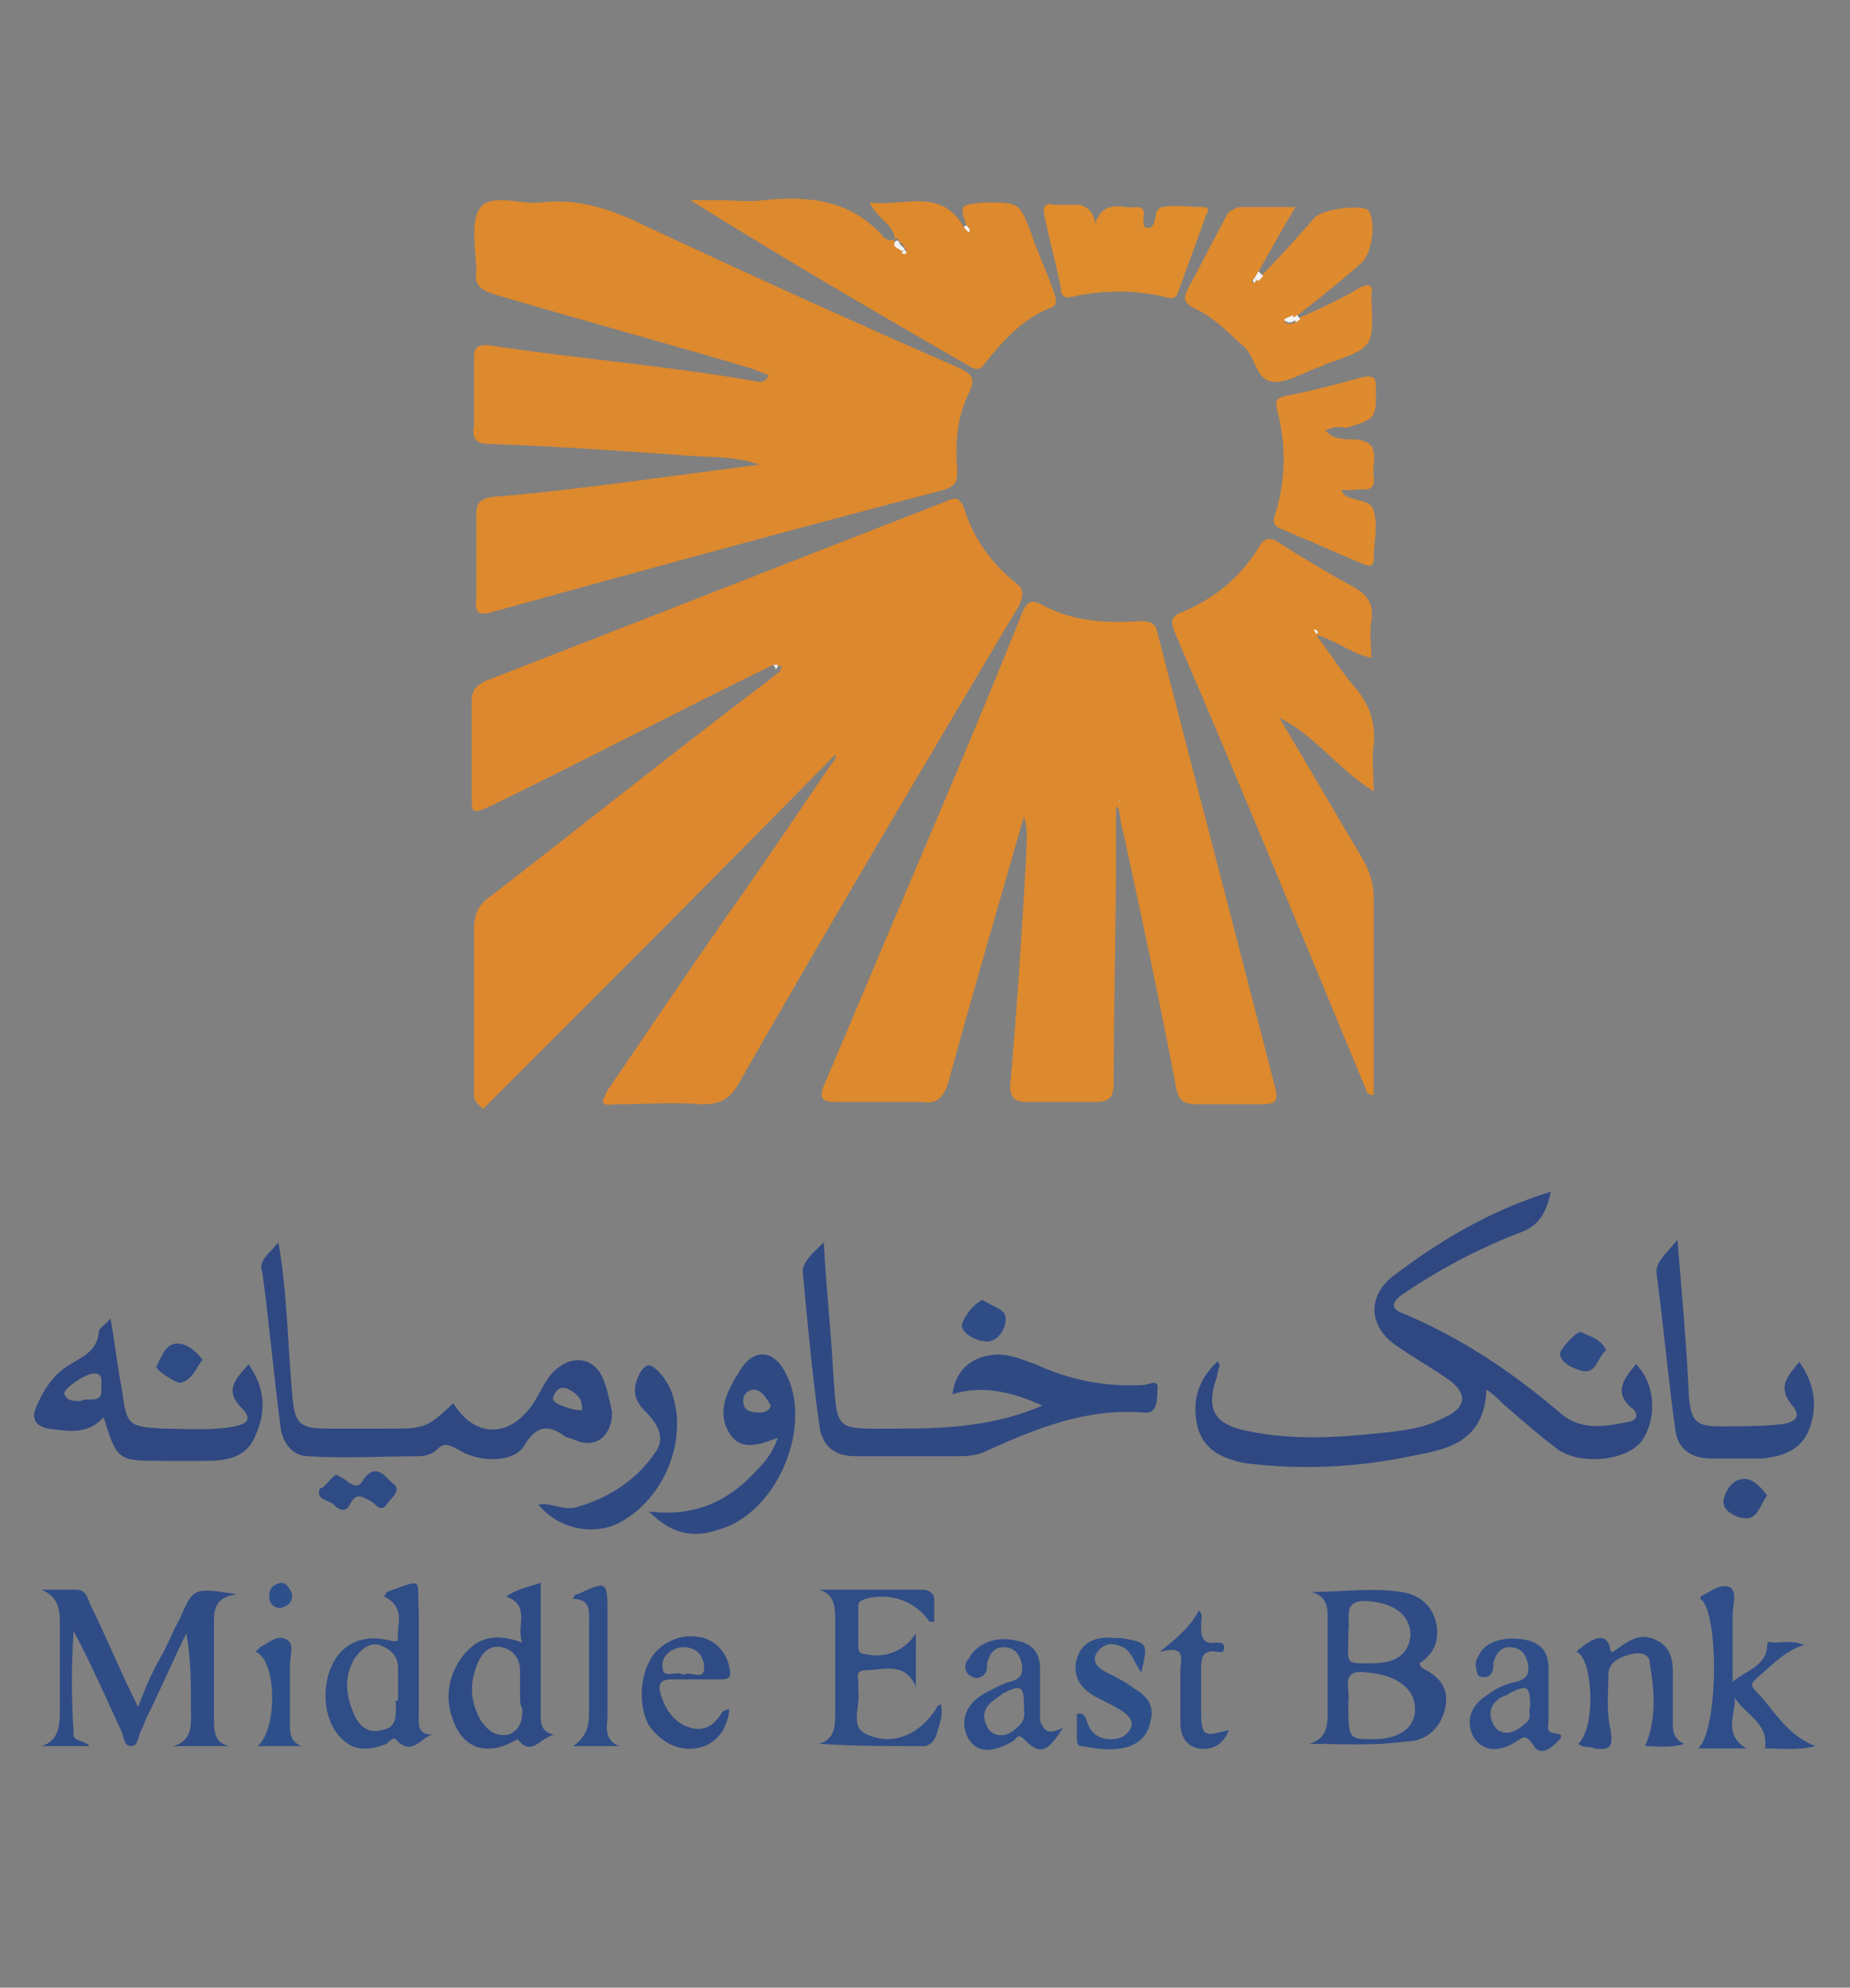 <svg xmlns="http://www.w3.org/2000/svg" xmlns:xlink="http://www.w3.org/1999/xlink" id="Layer_1" x="0px" y="0px" viewBox="0 0 80.4 86.4" style="enable-background:new 0 0 80.4 86.4;" xml:space="preserve"><rect x="0" y="0" width="80.4" height="86.4" fill="#808080" stroke="none"/><style type="text/css">	.st0{fill:#DF902F;}	.st1{fill:#090909;}	.st2{fill:#070707;}	.st3{fill:#842725;}	.st4{fill:#842625;}	.st5{fill:#635F5F;}	.st6{fill:#D6802F;}	.st7{fill:#625F5E;}	.st8{fill:#656160;}	.st9{fill:#AB2538;}	.st10{fill:#D7AD54;}	.st11{fill:#C94D2B;}	.st12{fill:#A3A2A4;}	.st13{fill:#808080;}	.st14{fill:#8D2327;}	.st15{fill:#D9D9D8;}	.st16{fill:#0A0B0B;}	.st17{fill:#0C0C0C;}	.st18{fill:#101111;}	.st19{fill:#404141;}	.st20{fill:#91908F;}	.st21{fill:#B2B1B1;}	.st22{fill:#151515;}	.st23{fill:#AAA8AA;}	.st24{fill:#484849;}	.st25{fill:#585656;}	.st26{fill:#727171;}	.st27{fill:#31557E;}	.st28{fill:#30577E;}	.st29{fill:#2E537E;}	.st30{fill:#497FB6;}	.st31{fill:#5DA3D0;}	.st32{fill:#30557E;}	.st33{fill:#335A7E;}	.st34{fill:#39327D;}	.st35{fill:#4980C1;}	.st36{fill:#413A7E;}	.st37{fill:#3F3A7E;}	.st38{fill:#433C7E;}	.st39{fill:#423C7E;}	.st40{fill:#403B7E;}	.st41{fill:#3F397E;}	.st42{fill:#3F377E;}	.st43{fill:#443D7E;}	.st44{fill:#4A457E;}	.st45{fill:#47417E;}	.st46{fill:#C3352B;}	.st47{fill:#DDD7D6;}	.st48{fill:#DDDAD9;}	.st49{fill:#DCD7D6;}	.st50{fill:#DEDDDC;}	.st51{fill:#DEDBDB;}	.st52{fill:#717274;}	.st53{fill:#76787A;}	.st54{fill:#747577;}	.st55{fill:#D6D6D6;}	.st56{fill:#707173;}	.st57{fill:#D1D0CF;}	.st58{fill:#D2D2D2;}	.st59{fill:#363235;}	.st60{fill:#488075;}	.st61{fill:#488077;}	.st62{fill:#4F8C6E;}	.st63{fill:#D9DBDB;}	.st64{fill:#423A6A;}	.st65{fill:#40396A;}	.st66{fill:#4D486B;}	.st67{fill:#3D3753;}	.st68{fill:#50496E;}	.st69{fill:#4D4769;}	.st70{fill:#3C3560;}	.st71{fill:#68637C;}	.st72{fill:#D7D6D9;}	.st73{fill:#D6D4D8;}	.st74{fill:#473E6A;}	.st75{fill:#53928D;}	.st76{fill:#32327A;}	.st77{fill:#33327B;}	.st78{fill:#D1BB3D;}	.st79{fill:#D1BB3B;}	.st80{fill:#E1DDA4;}	.st81{fill:#E0DA95;}	.st82{fill:#323178;}	.st83{fill:#33327C;}	.st84{fill:#323279;}	.st85{fill:#302F6C;}	.st86{fill:#3E3C7E;}	.st87{fill:#2B285E;}	.st88{fill:#DEBD37;}	.st89{fill:#5494A8;}	.st90{fill:#5595A7;}	.st91{fill:#515153;}	.st92{fill:#5597AA;}	.st93{fill:#5799AC;}	.st94{fill:#555556;}	.st95{fill:#565556;}	.st96{fill:#2D517E;}	.st97{fill:#D27F30;}	.st98{fill:#2D4F7E;}	.st99{fill:#2D507E;}	.st100{fill:#2E527E;}	.st101{fill:#486C7F;}	.st102{fill:#2D4371;}	.st103{fill:#D18030;}	.st104{fill:#C19D80;}	.st105{fill:#30427B;}	.st106{fill:#30417B;}	.st107{fill:#283458;}	.st108{fill:#2E3B6D;}	.st109{fill:#293250;}	.st110{fill:#293660;}	.st111{fill:#2E3E70;}	.st112{fill:#303F77;}	.st113{fill:#34487E;}	.st114{fill:#2C3969;}	.st115{fill:#35497E;}	.st116{fill:#334476;}	.st117{fill:#46577F;}	.st118{fill:#516693;}	.st119{fill:#7F82BC;}	.st120{fill:#E3E5E4;}	.st121{fill:#852876;}	.st122{fill:#5D5D60;}	.st123{fill:#606061;}	.st124{fill:#E1DBDE;}	.st125{fill:#93457E;}	.st126{fill:#CCACC1;}	.st127{fill:#8A2E78;}	.st128{fill:#90387D;}	.st129{fill:#A77988;}	.st130{fill:#BD90AE;}	.st131{fill:#9D5C7F;}	.st132{fill:#99557E;}	.st133{fill:#B27F98;}	.st134{fill:#A26A7F;}	.st135{fill:#E5E5E5;}	.st136{fill:#32467D;}	.st137{fill:#31457E;}	.st138{fill:#33457E;}	.st139{fill:#30437E;}	.st140{fill:#E0E0E2;}	.st141{fill:#DADCE0;}	.st142{fill:#DADBDF;}	.st143{fill:#37477E;}	.st144{fill:#3A4C7F;}	.st145{fill:#3B4F7E;}	.st146{fill:#E4E2E4;}	.st147{fill:#497FBE;}	.st148{fill:#0E0E0F;}	.st149{fill:#121213;}	.st150{fill:#0F1010;}	.st151{fill:#DFDDDD;}	.st152{fill:#171718;}	.st153{fill:#2F4C84;}	.st154{fill:#2E4E85;}	.st155{fill:#CC2A2D;}	.st156{fill:#2F4A83;}	.st157{fill:#9D252A;}	.st158{fill:#9C2529;}	.st159{fill:#5698B4;}	.st160{fill:#9E252A;}	.st161{fill:#9B2529;}	.st162{fill:#A0252A;}	.st163{fill:#A83738;}	.st164{fill:#8A2326;}	.st165{fill:#D1512A;}	.st166{fill:#DA8069;}	.st167{fill:#DA827F;}	.st168{fill:#CF412A;}	.st169{fill:#D2552B;}	.st170{fill:#D2562B;}	.st171{fill:#D2592B;}	.st172{fill:#CF462A;}	.st173{fill:#CF452A;}	.st174{fill:#CF442A;}	.st175{fill:#E7B732;}	.st176{fill:#10100F;}	.st177{fill:#131211;}	.st178{fill:#121110;}	.st179{fill:#263525;}	.st180{fill:#7F7CA9;}	.st181{fill:#867FB2;}	.st182{fill:#7967A0;}	.st183{fill:#7C71A4;}	.st184{fill:#7B6EA2;}	.st185{fill:#7F7BA9;}	.st186{fill:#827FAE;}	.st187{fill:#8780B2;}	.st188{fill:#8880B4;}	.st189{fill:#74619B;}	.st190{fill:#8E87B8;}	.st191{fill:#77639D;}	.st192{fill:#263526;}	.st193{fill:#EAE9E9;}	.st194{fill:#EDEDED;}	.st195{fill:#4E8893;}	.st196{fill:#4F8B96;}	.st197{fill:#C69F44;}	.st198{fill:#C69F42;}	.st199{fill:#C69F45;}	.st200{fill:#C59F42;}	.st201{fill:#4E8995;}	.st202{fill:#52909A;}	.st203{fill:#31438A;}	.st204{fill:#333D8A;}	.st205{fill:#30488A;}	.st206{fill:#325A8E;}	.st207{fill:#2F4F8A;}	.st208{fill:#365F8F;}	.st209{fill:#2F4D8B;}	.st210{fill:#345D8E;}	.st211{fill:#32448D;}	.st212{fill:#30558C;}	.st213{fill:#2F538C;}	.st214{fill:#5CA2D6;}	.st215{fill:#37639B;}	.st216{fill:#3C6A9D;}	.st217{fill:#F1F2F3;}	.st218{fill:#DD882E;}	.st219{fill:#DD892E;}	.st220{fill:#2F4882;}	.st221{fill:#DE8A2E;}	.st222{fill:#2F4983;}	.st223{fill:#2F4C86;}	.st224{fill:#DE8C2E;}	.st225{fill:#2F4D87;}	.st226{fill:#2F4B85;}	.st227{fill:#2F4E89;}	.st228{fill:#2E508A;}	.st229{fill:#F3F3F4;}	.st230{fill:#FFFFFF;}	.st231{fill:#3E6B3D;}	.st232{fill:#F1F3F3;}	.st233{fill:#0C0D0C;}	.st234{fill:#1B1B1B;}	.st235{fill:#3B673B;}	.st236{fill:#3A663A;}	.st237{fill:#3D6A3D;}	.st238{fill:#3C693C;}	.st239{fill:#3D6A3C;}	.st240{fill:#EFF1F0;}	.st241{fill:#47769D;}	.st242{fill:#242424;}	.st243{fill:#4071A0;}	.st244{fill:#6E7071;}	.st245{fill:#BC292B;}	.st246{fill:#BC292C;}	.st247{fill:#6F7072;}	.st248{fill:#BE9037;}	.st249{fill:#BF9037;}	.st250{fill:#3F6C3E;}	.st251{fill:#406D3F;}	.st252{fill:#447245;}	.st253{fill:#3D6B3D;}	.st254{fill:#BE9137;}	.st255{fill:#BD9037;}	.st256{fill:#2F3078;}	.st257{fill:#F9F9FB;}	.st258{fill:#58984F;}	.st259{fill:#C4292A;}	.st260{fill:#323282;}	.st261{fill:#F5F6F8;}	.st262{fill:#F4F4F6;}	.st263{fill:#F6F6F8;}	.st264{fill:#4E4E9D;}	.st265{fill:#F1F1F3;}	.st266{fill:#2D2D70;}	.st267{fill:#88BF81;}	.st268{fill:#CD606B;}	.st269{fill:#F1F0F3;}	.st270{fill:#F1F1F4;}	.st271{fill:#2C2D6E;}	.st272{fill:#303078;}	.st273{fill:#4D4A9A;}	.st274{fill:#F2F3F5;}	.st275{fill:#2D2E72;}	.st276{fill:#F2F3F4;}	.st277{fill:#EFEFF2;}	.st278{fill:#EAEAF1;}	.st279{fill:#EFEFF3;}	.st280{fill:#C2242A;}	.st281{fill:#EEEEF2;}	.st282{fill:#F0EFF3;}	.st283{fill:#F0F0F3;}	.st284{fill:#DB8C9A;}	.st285{fill:#ECECF1;}	.st286{fill:#CD606A;}	.st287{fill:#EBEBF3;}	.st288{fill:#F2F2F5;}	.st289{fill:#F2F2F4;}	.st290{fill:#CD6974;}	.st291{fill:#F1F2F4;}	.st292{fill:#F3F4F5;}	.st293{fill:#8EC287;}	.st294{fill:#303077;}	.st295{fill:#2F3077;}	.st296{fill:#414194;}	.st297{fill:#6BB366;}	.st298{fill:#CF6A76;}	.st299{fill:#2E2F73;}	.st300{fill:#85BE7F;}	.st301{fill:#2F3076;}	.st302{fill:#303177;}	.st303{fill:#5B9E50;}	.st304{fill:#EED5D8;}	.st305{fill:#84BD7F;}	.st306{fill:#D98082;}	.st307{fill:#61A852;}	.st308{fill:#97C691;}	.st309{fill:#DE95A2;}	.st310{fill:#CD5B64;}	.st311{fill:#9CC995;}	.st312{fill:#93C48B;}	.st313{fill:#8FC287;}	.st314{fill:#F3E7EA;}	.st315{fill:#CC4E57;}	.st316{fill:#70B56A;}	.st317{fill:#323281;}	.st318{fill:#90C388;}	.st319{fill:#2E2E72;}	.st320{fill:#F7EFF2;}	.st321{fill:#DC8F9D;}	.st322{fill:#DA8F9B;}	.st323{fill:#E19EAC;}	.st324{fill:#35368B;}	.st325{fill:#333387;}	.st326{fill:#7BB974;}	.st327{fill:#424395;}	.st328{fill:#32327F;}	.st329{fill:#6AB25A;}	.st330{fill:#64B054;}	.st331{fill:#CA535D;}	.st332{fill:#2F3074;}	.st333{fill:#DD9AA6;}	.st334{fill:#81BC7C;}	.st335{fill:#DE92A1;}	.st336{fill:#CB5760;}	.st337{fill:#313179;}	.st338{fill:#2F2F74;}	.st339{fill:#DB96A3;}	.st340{fill:#6AB258;}	.st341{fill:#323384;}	.st342{fill:#A0CB9C;}	.st343{fill:#DF98A8;}	.st344{fill:#DD95A4;}	.st345{fill:#7FBB7A;}	.st346{fill:#D06E7B;}	.st347{fill:#C43238;}	.st348{fill:#DF9CA9;}	.st349{fill:#99C894;}	.st350{fill:#DE9DAA;}	.st351{fill:#99C793;}	.st352{fill:#60A652;}	.st353{fill:#2B2C6C;}	.st354{fill:#CD6873;}	.st355{fill:#CA4A52;}	.st356{fill:#DE919E;}	.st357{fill:#9CC994;}	.st358{fill:#61AA53;}	.st359{fill:#32327E;}	.st360{fill:#2E2F74;}	.st361{fill:#C73D43;}	.st362{fill:#424194;}	.st363{fill:#31317B;}	.st364{fill:#91C38A;}	.st365{fill:#5B5BA4;}	.st366{fill:#DFA0AF;}	.st367{fill:#D37781;}	.st368{fill:#6DB362;}	.st369{fill:#DE94A2;}	.st370{fill:#9BC996;}	.st371{fill:#A0CB9E;}	.st372{fill:#8BC083;}	.st373{fill:#333488;}	.st374{fill:#DF98A5;}	.st375{fill:#DF99A8;}	.st376{fill:#323283;}	.st377{fill:#E0A0AF;}	.st378{fill:#E6BBC4;}	.st379{fill:#96C690;}	.st380{fill:#2D2D6F;}	.st381{fill:#C73334;}	.st382{fill:#C94E57;}	.st383{fill:#599A4F;}	.st384{fill:#2E2F72;}	.st385{fill:#D1727F;}	.st386{fill:#36368B;}	.st387{fill:#2D2E70;}	.st388{fill:#31317A;}	.st389{fill:#DF9CAC;}	.st390{fill:#C43332;}	.st391{fill:#31317C;}	.st392{fill:#32337D;}	.st393{fill:#D57F8B;}	.st394{fill:#CE6972;}	.st395{fill:#68B153;}	.st396{fill:#2D2E71;}	.st397{fill:#303178;}	.st398{fill:#CB515D;}	.st399{fill:#C1C1E0;}	.st400{fill:#7AB972;}	.st401{fill:#D5808D;}	.st402{fill:#69B25F;}	.st403{fill:#2F447C;}	.st404{fill:#2E3F70;}	.st405{fill:#2C3C69;}	.st406{fill:#2F4579;}	.st407{fill:#2E477A;}	.st408{fill:#2F427A;}	.st409{fill:#2D4574;}	.st410{fill:#F1F3F5;}	.st411{fill:#E4EEF5;}	.st412{fill:#2F417A;}	.st413{fill:#99ACCC;}	.st414{fill:#2F4075;}</style><g>	<path class="st218" d="M33.6,28.9c-4.1,2-8.1,4.1-12.2,6.1c-0.9,0.4-0.9,0.4-0.9-0.5c0-1.3,0-2.6,0-4c0-0.5,0.2-0.7,0.6-0.9  c6.7-2.6,13.3-5.2,20-7.8c0.4-0.2,0.6-0.2,0.8,0.3c0.4,1.3,1.2,2.4,2.2,3.2c0.4,0.3,0.4,0.5,0.2,1c-4.1,6.9-8.2,13.8-12.2,20.8  c-0.4,0.7-0.8,0.9-1.6,0.9c-1.2-0.1-2.5,0-3.7,0c-0.2,0-0.5,0.1-0.6-0.1c0-0.1,0.1-0.3,0.2-0.5c1.7-2.5,3.4-5,5.2-7.6  c1.5-2.1,2.9-4.2,4.4-6.4c0.1-0.2,0.4-0.4,0.3-0.6C31.2,38,26.1,43.1,21,48.2c-0.5-0.4-0.4-0.6-0.4-0.8c0-2.3,0-4.7,0-7  c0-0.7,0.2-1.1,0.8-1.5c4-3.1,8-6.3,12.1-9.4c0.1-0.1,0.2-0.2,0.4-0.3c0-0.1,0-0.1,0.1-0.2C33.8,28.9,33.7,28.9,33.6,28.9z"></path>	<path class="st219" d="M48.5,35.1c0,0.7,0,1.4,0,2.1c0,3.3-0.1,6.6-0.1,9.9c0,0.6-0.2,0.8-0.8,0.8c-1,0-2,0-3,0  c-0.5,0-0.7-0.2-0.7-0.7c0.3-3.3,0.5-6.6,0.7-10c0-0.6,0.1-1.1-0.1-1.7c-0.5,1.7-1,3.5-1.5,5.2c-0.6,2.1-1.2,4.2-1.8,6.4  c-0.2,0.6-0.5,0.9-1.1,0.8c-1.3,0-2.5,0-3.8,0c-0.6,0-0.7-0.2-0.5-0.7c1.2-2.8,2.4-5.7,3.6-8.5c1.7-4,3.4-8,5-12  c0.2-0.5,0.4-0.7,0.9-0.4c1.3,0.7,2.7,0.8,4.2,0.7c0.4,0,0.7,0,0.8,0.5c1.7,6.6,3.4,13.1,5.1,19.7c0.2,0.7,0,0.8-0.6,0.8  c-0.9,0-1.8,0-2.8,0c-0.6,0-0.8-0.2-0.9-0.8c-0.7-3.7-1.5-7.4-2.3-11.1c-0.1-0.3-0.1-0.6-0.2-1C48.7,35.1,48.6,35.1,48.5,35.1z   M48.7,34.8C48.7,34.8,48.6,34.8,48.7,34.8C48.6,34.8,48.6,34.8,48.7,34.8C48.6,34.8,48.6,34.9,48.7,34.8  C48.6,34.9,48.7,34.8,48.7,34.8z"></path>	<path class="st219" d="M33,20.2c-1.1-0.4-2.1-0.3-3.2-0.4c-2.8-0.2-5.6-0.4-8.5-0.5c-0.6,0-0.8-0.2-0.7-0.8c0-1,0-1.9,0-2.9  c0-0.5,0.1-0.6,0.6-0.6c3.9,0.6,7.9,0.9,11.8,1.6c0.1,0,0.3,0,0.4-0.3c-0.3-0.1-0.5-0.2-0.8-0.3c-3.7-1.1-7.4-2.1-11.1-3.2  c-0.6-0.2-0.9-0.4-0.8-1c0-0.9-0.3-2.2,0.2-2.8c0.5-0.6,1.7-0.1,2.6-0.2c1.6-0.2,3.1,0.3,4.5,1c4.5,2.1,9.1,4.2,13.7,6.2  c0.6,0.3,0.7,0.5,0.4,1.1c-0.5,1-0.6,2.2-0.5,3.3c0,0.5,0,0.7-0.6,0.9c-6.5,1.7-13.1,3.5-19.6,5.3c-0.6,0.2-0.8,0-0.7-0.6  c0-1.2,0-2.4,0-3.6c0-0.5,0.1-0.7,0.7-0.8C25.1,21.3,29,20.7,33,20.2z"></path>	<path class="st219" d="M57.2,27.6c0.6,0.8,1.1,1.6,1.7,2.3c0.6,0.7,0.9,1.5,0.8,2.5c-0.1,0.6,0,1.2,0,2c-1.6-1-2.5-2.4-4.1-3.2  c1.2,2,2.4,4.1,3.6,6.1c0.3,0.5,0.5,1.1,0.5,1.7c0,2.9,0,5.7,0,8.6c-0.4,0-0.3-0.3-0.4-0.4c-2.7-6.5-5.4-13.1-8.2-19.6  c-0.2-0.5-0.3-0.8,0.3-1c1.4-0.6,2.5-1.5,3.3-2.8c0.2-0.4,0.5-0.5,0.9-0.2c1.1,0.7,2.1,1.3,3.2,1.9c0.7,0.4,0.9,0.8,0.8,1.5  c-0.1,0.5,0,1,0,1.6c-0.9-0.2-1.6-0.8-2.4-1c0-0.1-0.1-0.1-0.2-0.1C57.1,27.4,57.2,27.5,57.2,27.6z"></path>	<path class="st219" d="M42,9.8c-0.3-0.9-0.3-0.9,0.8-1c1.5,0,1.5,0,2,1.3c0.3,0.9,0.7,1.7,1,2.6c0.1,0.3,0.2,0.6-0.2,0.7  c-1.2,0.5-2,1.4-2.8,2.4c-0.2,0.3-0.4,0.3-0.7,0.1c-4-2.3-8.1-4.7-12.1-7.2c0.4,0,0.8,0,1.2,0c0.7,0,1.3,0.1,2,0  c2-0.2,3.8,0,5.2,1.6c0.1,0.1,0.3,0.2,0.5,0.1c-0.1-0.7-0.8-0.9-1.1-1.6c1.5,0.2,3.1-0.7,4.1,1.1c0.1,0.1,0.1,0.1,0.2,0.2  C42.2,10,42.1,9.9,42,9.8z M39.2,10.9c0.1,0.1,0.2,0.2,0.2,0c0,0-0.1-0.1-0.1-0.2c-0.1-0.1-0.1-0.1-0.2-0.2  c-0.1-0.1-0.1-0.2-0.2-0.1c-0.1,0.1,0,0.2,0.1,0.3C39.1,10.8,39.1,10.9,39.2,10.9z"></path>	<path class="st220" d="M53,59.3c0,0.2-0.1,0.3-0.1,0.5c-0.5,1.4-0.2,2.1,1.3,2.4c1.9,0.4,3.8,0.3,5.7,0.1c1-0.1,2-0.2,2.9-0.7  c0.9-0.4,1-1,0.2-1.6c-0.7-0.5-1.6-1-2.3-1.5c-1.2-0.8-1.3-2.1-0.2-3c2.1-1.6,4.3-2.9,6.9-3.7c-0.2,0.9-0.5,1.5-1.4,1.8  c-1.8,0.7-3.5,1.6-5.1,2.7c-0.4,0.3-0.5,0.6,0.1,0.8c2.6,1.1,4.8,2.6,6.9,4.4c0.9,0.7,1.9,0.5,2.9,0.3c0.5-0.1,0.3-0.5,0.1-0.6  c-0.8-0.7-0.3-1.3,0.2-1.9c0.9,0.9,0.9,2.5,0.2,3.4c-0.7,0.8-2.6,1-3.6,0.3c-0.8-0.6-1.6-1.3-2.4-2c-0.2-0.2-0.4-0.4-0.7-0.6  c-0.1,2.3-1.7,2.6-3.3,2.9c-2.4,0.5-4.8,0.6-7.2,0.3c-1-0.2-1.9-0.6-2.1-1.8c-0.2-1.1,0.2-2,1-2.7C52.9,59.2,52.9,59.2,53,59.3z"></path>	<path class="st221" d="M56.5,13.8c0.9-0.4,1.8-0.8,2.6-1.3c0.4-0.2,0.6-0.1,0.5,0.3c0,0,0,0.1,0,0.1c0.1,2.2,0.1,2.2-1.9,2.9  c-0.1,0-0.2,0.1-0.2,0.1c-0.7,0.2-1.4,0.7-2.1,0.7c-0.8,0-0.8-1-1.3-1.5c-0.7-0.6-1.3-1.3-2.2-1.7c-0.4-0.2-0.5-0.4-0.3-0.8  c0.6-1.1,1.2-2.3,1.8-3.4C53.5,9.2,53.7,9,53.9,9c0.7,0,1.5,0,2.4,0c-0.6,1-1.1,1.9-1.6,2.8c-0.1,0.1-0.1,0.2-0.2,0.3  c-0.1,0.1-0.1,0.2,0,0.2c0,0,0.1-0.1,0.1-0.1c0.1-0.1,0.2-0.2,0.2-0.2c0.8-0.8,1.6-1.7,2.3-2.5c0.3-0.4,1.9-0.6,2.3-0.4  c0.4,0.2,0.3,1.8-0.2,2.3c-0.9,0.8-1.9,1.6-2.8,2.3c-0.1,0-0.1,0.1-0.2,0.1c-0.1,0.1-0.2,0.1-0.4,0.2c0.2,0.1,0.3,0.1,0.5,0  C56.4,13.9,56.4,13.9,56.5,13.8z"></path>	<path class="st222" d="M35.8,54c0.1,1.9,0.3,3.7,0.4,5.5c0.2,2.8,0,2.6,2.8,2.6c2.1,0,4.2-0.1,6.3-1c-1.3-0.6-2.6-0.9-3.9-0.5  c0.1-1,0.8-1.6,1.7-1.7c0.7-0.1,1.3,0.2,1.9,0.4c1.5,0.7,3.1,1,4.7,0.9c0.2,0,0.7-0.3,0.6,0.2c0,0.4,0,1.1-0.6,1  c-2.5-0.2-4.7,0.7-6.9,1.7c-0.4,0.2-0.9,0.2-1.4,0.2c-1.4,0-2.8,0-4.2,0c-1,0-1.5-0.5-1.6-1.4c-0.3-2.2-0.5-4.3-0.7-6.5  C34.8,54.9,35.3,54.5,35.8,54z"></path>	<path class="st220" d="M12.1,54c0.4,2.3,0.4,4.5,0.6,6.6c0.1,1.3,0.3,1.5,1.6,1.5c0.8,0,1.6,0,2.4,0c1.8,0,1.8,0,3-1.1  c1,1.6,2.6,1.5,3.6-0.2c0.3-0.5,0.5-1,0.9-1.3c0.7-0.6,1.6-0.5,2,0.4c0.2,0.5,0.3,1,0.4,1.5c0,1-0.7,1.6-1.6,1.2  c-0.2-0.1-0.4-0.1-0.5-0.2c-0.7-0.5-1.2-0.4-1.7,0.4c-0.4,0.8-2,0.8-2.9,0.2c-0.4-0.2-0.6-0.3-0.9,0c-0.2,0.2-0.5,0.3-0.8,0.3  c-1.6,0-3.2,0.1-4.8,0c-0.7,0-1.1-0.6-1.2-1.2c-0.3-2.3-0.5-4.6-0.8-6.8C11.2,54.8,11.7,54.5,12.1,54z M25.3,61.3  c0-0.4-0.1-0.6-0.4-0.8c-0.3-0.2-0.6-0.3-0.8,0.1c-0.2,0.3,0.1,0.4,0.3,0.5C24.7,61.2,24.9,61.3,25.3,61.3z"></path>	<path class="st221" d="M57.6,18.7c0.3,0.4,0.8,0.4,1.3,0.4c1.2,0.1,0.7,1,0.8,1.6c0.1,0.8-0.5,0.5-0.9,0.6c-0.2,0-0.3,0-0.5,0  c0,0.1,0.1,0.1,0.1,0.2c0.4,0.3,1.2,0.2,1.3,0.7c0.2,0.7,0,1.4,0,2.1c0,0.4-0.3,0.3-0.5,0.2c-1.2-0.5-2.3-1-3.5-1.5  c-0.3-0.1-0.4-0.3-0.3-0.6c0.5-1.5,0.5-3.1,0.1-4.6c-0.1-0.4,0-0.5,0.4-0.6c1.1-0.2,2.2-0.5,3.3-0.8c0.5-0.1,0.6,0,0.6,0.5  c0,1.3,0,1.3-1.3,1.7C58.1,18.5,57.9,18.6,57.6,18.7z"></path>	<path class="st223" d="M3.9,75.9c-0.8,0-1.5,0-2.1,0c0.7-0.2,0.8-0.8,0.8-1.5c0-1.3,0-2.6,0-3.9c0-0.6-0.1-1.1-0.8-1.4  c0.5,0,1,0,1.5,0c0.4,0,0.5,0.3,0.6,0.6c0.7,1.4,1.3,2.9,2.1,4.5C6.3,73.4,6.6,72.7,7,72c0.3-0.5,0.5-1.1,0.8-1.6  c0.6-1.4,0.6-1.4,2.5-1.1c-0.8,0.1-1,0.5-1,1.1c0,1.4,0,2.9,0,4.3c0,0.5,0,1.1,0.7,1.2c-0.8,0-1.7,0-2.5,0c0.9-0.2,0.8-1,0.8-1.6  c0-1.1,0-2.2-0.2-3.3c-0.6,1.2-1.1,2.4-1.7,3.6c-0.1,0.2-0.2,0.5-0.3,0.7c-0.1,0.2-0.1,0.6-0.4,0.6c-0.3,0-0.3-0.3-0.4-0.6  c-0.7-1.5-1.3-2.9-2.1-4.4c-0.1,1.5-0.1,2.9,0,4.4C3.1,75.7,3.6,75.6,3.9,75.9z"></path>	<path class="st224" d="M47.6,9.7C48,8.6,48.8,9.1,49.4,9c0.6,0,0.1,0.7,0.4,0.9c0,0,0.1,0,0.2,0c0.3-0.2,0.1-0.8,0.5-0.9  c0.6-0.1,1.2,0,1.8,0c0.3,0,0.2,0.2,0.1,0.4c-0.4,1.1-0.8,2.2-1.2,3.3c-0.1,0.3-0.3,0.3-0.6,0.2c-1.3-0.3-2.7-0.3-4,0  c-0.4,0.1-0.5-0.1-0.5-0.4c-0.2-1-0.5-2.1-0.7-3.1c-0.1-0.4,0-0.6,0.4-0.5c0.4,0,0.7,0,1.1,0C47.3,9,47.5,9.2,47.6,9.7z"></path>	<path class="st220" d="M4.5,61.6c-0.7,0.8-1.6,0.6-2.4,0.5c-0.5-0.1-0.8-0.4-0.5-1c0.3-0.7,0.7-1.3,1.3-1.7  c0.6-0.4,1.3-0.6,1.4-1.5c0-0.2,0.3-0.3,0.5-0.6c0.2,1.1,0.3,2.1,0.5,3.1C5.5,62,5.6,62,7.1,62.1c1,0,2.1,0.1,3.1-0.1  c0.5-0.1,0.8-0.3,0.3-0.8c-0.8-0.8-0.2-1.3,0.3-1.9c0.7,1,0.8,2,0.3,3.1c-0.4,1-1.3,1.1-2.2,1.1c-0.6,0-1.2,0-1.8,0  C5.1,63.5,5.1,63.5,4.5,61.6z M3.5,60.9c0.3-0.2,1,0.2,0.9-0.6c0-0.2,0.1-0.6-0.3-0.6c-0.4,0-1.4,0.7-1.3,0.9  C2.9,60.9,3.2,60.9,3.5,60.9z"></path>	<path class="st223" d="M56.9,75.8c0.7-0.2,0.8-0.7,0.8-1.3c0-1.4,0-2.7,0-4.1c0-0.5,0-1-0.7-1.2c1.3,0,2.6-0.2,3.9,0  c0.7,0.1,1.3,0.5,1.5,1.3c0.2,0.8-0.1,1.4-0.7,1.8c0,0.1,0.1,0.2,0.1,0.2c0.8,0.4,1.2,0.9,1,1.8c-0.2,0.8-0.8,1.4-1.7,1.4  C59.6,75.9,58.2,75.8,56.9,75.8z M58.6,74c0,1.6,0,1.6,1.1,1.6c1.1,0,1.8-0.5,1.8-1.3c0-0.9-0.8-1.5-2.1-1.6  C58.2,72.5,58.7,73.5,58.6,74z M58.6,70.9c0,1.5-0.2,1.4,1,1.4c1.1,0,1.6-0.4,1.7-1.2c0-0.9-0.7-1.4-1.8-1.5  C58.3,69.5,58.7,70.3,58.6,70.9z"></path>	<path class="st222" d="M72.9,53.9c0.2,2.4,0.4,4.6,0.5,6.8c0.1,1.1,0.3,1.3,1.4,1.3c0.9,0,1.8,0,2.7-0.1c0.5-0.1,0.8-0.3,0.4-0.8  c-0.7-0.8-0.2-1.3,0.3-1.9c0.7,1,0.8,2,0.4,3c-0.4,0.9-1.2,1.1-2,1.2c-0.7,0-1.5,0-2.2,0c-0.9,0-1.5-0.4-1.6-1.3  c-0.3-2.2-0.5-4.4-0.8-6.7C71.9,54.9,72.4,54.5,72.9,53.9z"></path>	<path class="st222" d="M28.2,65.7c1.6,0.2,3-0.2,4.2-1.3c0.5-0.5,1.1-1,1.4-1.9c-0.8,0.3-1.6,0.6-2.1-0.2c-0.5-0.8-0.2-1.6,0.2-2.3  c0.1-0.2,0.2-0.3,0.3-0.5c0.6-0.9,1.4-0.8,1.9,0.1c1.3,2.3-0.3,6.2-2.9,6.9C30,66.9,29.1,66.6,28.2,65.7z M33.5,61.1  c-0.2-0.3-0.3-0.6-0.7-0.7c-0.3,0-0.5,0.2-0.5,0.5c0,0.4,0.3,0.5,0.7,0.5C33.1,61.4,33.4,61.4,33.5,61.1z"></path>	<path class="st225" d="M39.8,73.3c-0.5-1.1-1.4-0.7-2.2-0.7c-0.2,0-0.4,0.1-0.3,0.4c0,0.2,0,0.3,0,0.5c0.1,0.7-0.4,1.6,0.4,1.9  c1.1,0.5,2.2,0,2.9-1c0.1-0.1,0.1-0.3,0.3-0.3c0.1,0.5-0.1,0.9-0.2,1.3c-0.1,0.3-0.3,0.5-0.6,0.5c-1.5,0-2.9,0-4.5-0.1  c0.7-0.2,0.7-0.8,0.7-1.4c0-1.3,0-2.6,0-3.9c0-0.6,0-1.2-0.7-1.4c1.5,0,3,0,4.5,0c0.3,0,0.5,0.2,0.5,0.4c0,0.3,0,0.7,0,1  c-0.1,0-0.2,0-0.2,0c-0.6-0.9-1.7-1.3-2.8-1c-0.2,0.1-0.3,0.1-0.3,0.3c0,0.6,0,1.2,0,1.8c0,0.2,0.1,0.3,0.3,0.3  c0.8,0.2,1.7-0.1,2.2-0.9C39.8,72,39.8,72.7,39.8,73.3z"></path>	<path class="st225" d="M18.8,75.4c-0.5,0.1-0.9,1-1.6,0.2c-0.1-0.1-0.3,0.1-0.4,0.2c-0.5,0.2-1,0.3-1.5,0.1c-1-0.5-1.4-1.9-1-3.2  c0.4-1.2,1.4-1.7,2.6-1.4c0.1,0,0.2,0.1,0.4,0c-0.1-0.6,0.4-1.4-0.6-1.9c0-0.1,0.1-0.1,0.1-0.2c1.7-0.6,1.3-0.6,1.4,0.9  c0,1.5,0,2.9,0,4.4C18.2,74.9,18.1,75.4,18.8,75.4z M17.3,73.7C17.3,73.7,17.3,73.7,17.3,73.7c0-0.4,0-0.8,0-1.2  c0-0.5-0.3-0.8-0.8-1c-0.5-0.1-0.8,0.2-1.1,0.6c-0.4,0.7-0.4,1.4-0.1,2.2c0.2,0.6,0.6,1.1,1.3,0.9c0.7-0.1,0.6-0.7,0.6-1.3  C17.3,74,17.3,73.9,17.3,73.7z"></path>	<path class="st226" d="M22.7,71.4c-0.3-0.7,0.4-1.6-0.7-2c0.4-0.3,0.9-0.4,1.5-0.6c0,0.8,0,1.6,0,2.3c0,1.1,0,2.3,0,3.4  c0,0.4,0,0.8,0.6,0.9c-0.6,0.1-1,1-1.6,0.2c0,0-0.2,0.1-0.4,0.2c-1.1,0.5-2,0.1-2.4-1c-0.4-1-0.2-2,0.4-2.8  C20.8,71.1,21.6,71,22.7,71.4z M22.6,73.7C22.6,73.7,22.6,73.7,22.6,73.7c0-0.4,0-0.7,0-1.1c0-0.5-0.3-0.9-0.8-1  c-0.5-0.1-0.8,0.2-1,0.6c-0.4,0.9-0.4,1.7,0.1,2.6c0.3,0.4,0.6,0.7,1.2,0.6c0.5-0.2,0.6-0.6,0.6-1.1C22.6,74.1,22.6,73.9,22.6,73.7  z"></path>	<path class="st227" d="M75.3,73.1c0.6-0.5,1.5-0.7,1.5-1.6c0-0.2,0.2-0.1,0.3-0.1c0.4,0,0.8-0.1,1.3,0.1c-0.9,0.3-1.4,0.9-2,1.4  c-0.2,0.2-0.4,0.3-0.1,0.6c0.8,0.8,1.3,1.9,2.6,2.4c-0.8,0.2-1.5,0.1-2.2,0.1c0.2-1.1-0.9-1.5-1.3-2.2c0,0.8-0.5,1.6,0.5,2.2  c-0.8,0-1.4,0-2.1,0c0.9-0.8,0.9-6,0.1-6.5c0,0,0-0.1,0-0.1c0.4-0.2,0.9-0.6,1.3-0.4c0.3,0.2,0.1,0.8,0.1,1.2  C75.3,71.1,75.3,72.1,75.3,73.1z"></path>	<path class="st222" d="M23.4,65.4c0.6-0.1,1.1,0.3,1.7,0.1c1.4-0.4,2.6-1.2,3.4-2.4c0.5-0.7-0.1-1.4-0.5-1.8  c-0.5-0.5-0.5-1-0.2-1.6c0.3-0.5,0.5-0.4,0.8-0.1c0.5,0.5,0.7,1.1,0.8,1.8c0.2,1.9-0.8,3.9-2.5,4.8C25.7,66.8,24.2,66.4,23.4,65.4z  "></path>	<path class="st223" d="M68.6,75.8c0.8-0.8,0.6-3.8-0.1-4c0.9-0.8,1.4-0.8,1.5,0c0,0,0.1,0,0.1,0c0.6-0.4,1.1-0.9,1.9-0.5  c0.8,0.4,0.7,1.2,0.7,1.9c0,0.5,0,1.1,0,1.6c0,0.4,0,0.8,0.5,1c-0.6,0.2-1.2,0.1-1.7,0.1c0.5-1.2,0.4-2.4,0.2-3.6  c0-0.4-0.4-0.5-0.8-0.4c-0.4,0.1-1,0.3-1,0.9c0,0.8-0.1,1.6,0.1,2.4c0.1,0.7,0,0.9-0.7,0.8C69.1,75.9,68.8,76,68.6,75.8z"></path>	<path class="st227" d="M46.2,75.1c-0.7,1.1-1,1.2-1.7,0.5c-0.3-0.3-0.3,0-0.5,0.1c-0.9,0.5-1.5,0.5-1.9-0.1c-0.4-0.7-0.2-1.5,0.7-2  c0.4-0.2,0.7-0.4,1.1-0.5c0.4-0.1,0.6-0.3,0.5-0.8c-0.1-0.4-0.3-0.7-0.8-0.7c-0.4,0-0.6,0.3-0.7,0.7c0,0.2,0,0.5-0.3,0.6  c-0.2,0.1-0.3,0-0.5-0.1c-0.2-0.2-0.2-0.5,0-0.7c0.3-0.6,1.1-1,2-0.8c0.7,0.1,1.1,0.5,1.1,1.2c0,0.8,0,1.5,0,2.3  C45.4,75.3,45.6,75.4,46.2,75.1z M44.5,74.2c0-0.9-0.1-1-0.9-0.6c-0.1,0.1-0.3,0.2-0.4,0.3c-0.3,0.2-0.5,0.5-0.4,0.9  c0.1,0.3,0.2,0.5,0.5,0.6c0.4,0.1,0.7-0.1,1-0.4C44.6,74.7,44.5,74.4,44.5,74.2z"></path>	<path class="st227" d="M67.3,73.7c0,0.4,0,0.7,0,1.1c0,0.2-0.1,0.4,0.1,0.5c0.2,0.1,0.7,0,0.3,0.4c-0.3,0.3-0.8,0.7-1.1,0.1  c-0.3-0.4-0.4-0.3-0.7-0.1c-0.8,0.5-1.4,0.4-1.8-0.1c-0.4-0.6-0.3-1.4,0.5-1.9c0.4-0.3,0.8-0.5,1.3-0.6c0.4-0.1,0.6-0.3,0.5-0.8  c-0.1-0.4-0.3-0.7-0.8-0.7c-0.4,0-0.6,0.3-0.7,0.7c0,0.2,0,0.5-0.3,0.6c-0.2,0-0.4,0-0.4-0.2c-0.1-0.3-0.1-0.5,0.1-0.8  c0.3-0.6,1.2-0.8,2.1-0.6c0.7,0.2,0.9,0.6,0.9,1.3C67.3,72.9,67.3,73.3,67.3,73.7C67.3,73.7,67.3,73.7,67.3,73.7z M66.5,74.2  c0-0.9-0.1-1-0.9-0.6c-0.1,0.1-0.2,0.1-0.4,0.2c-0.3,0.2-0.5,0.5-0.4,0.9c0.1,0.3,0.2,0.5,0.5,0.6c0.4,0.1,0.8-0.2,1-0.4  C66.6,74.7,66.4,74.4,66.5,74.2z"></path>	<path class="st226" d="M31.7,74.3c-0.1,1-0.7,1.6-1.5,1.7c-0.8,0.1-1.5-0.3-2-1c-0.5-0.9-0.4-2.4,0.3-3.2c0.6-0.6,1.3-0.8,2.1-0.6  c0.6,0.2,1,0.7,1.1,1.3c0.1,0.4,0,0.5-0.4,0.5c-0.7,0-1.4,0-2.1,0c-0.5,0-0.6,0.2-0.5,0.6c0.2,0.7,0.6,1.3,1.3,1.5  c0.7,0.2,1.1-0.2,1.4-0.7C31.6,74.3,31.6,74.3,31.7,74.3z M29.7,72.8c0.3-0.2,0.9,0.3,0.9-0.3c0-0.5-0.3-0.9-0.9-0.9  c-0.5,0-1,0.4-0.9,0.9C28.8,73,29.4,72.6,29.7,72.8z"></path>	<path class="st228" d="M49.6,72.7c-0.3-0.4-0.4-0.9-0.8-1.1c-0.4-0.2-0.8-0.2-1.1,0.2c-0.3,0.4,0,0.7,0.4,0.9  c0.4,0.2,0.8,0.4,1.2,0.7c0.5,0.3,0.9,0.7,0.7,1.4c-0.1,0.7-0.6,1.1-1.3,1.2c-0.5,0.1-1.1,0-1.7-0.1c-0.2,0-0.2-0.2-0.2-0.4  c0-0.3,0-0.7,0-1c0.4-0.1,0.4,0.3,0.5,0.5c0.2,0.4,0.5,0.6,1,0.6c0.3,0,0.6-0.1,0.8-0.4c0.2-0.3,0-0.6-0.3-0.8  c-0.3-0.2-0.7-0.4-1.1-0.6c-0.8-0.4-1.1-1-0.9-1.7c0.2-0.7,0.8-1,1.7-0.9c0.1,0,0.1,0,0.2,0C49.9,71.4,49.9,71.4,49.6,72.7z"></path>	<path class="st225" d="M26.9,75.9c-0.6,0-1.2,0-2,0c0.6-0.4,0.7-0.9,0.7-1.4c0-1.3,0-2.7,0-4c0-0.4,0.1-1-0.7-1  c0.1-0.2,0.1-0.2,0.2-0.2c1.3-0.6,1.3-0.6,1.3,0.9c0,1.5,0,2.9,0,4.4C26.4,75,26.2,75.6,26.9,75.9z"></path>	<path class="st225" d="M50.4,71.8c0.9-0.7,1.4-1.2,1.7-1.8c0.2,0.2,0.1,0.4,0.1,0.6c0,0.5,0,0.9,0.7,0.8c0.1,0,0.3,0,0.3,0.2  c0,0.3-0.2,0.2-0.3,0.2c-0.6-0.1-0.7,0.2-0.7,0.7c0,0.6,0,1.2,0,1.8c0,1.2,0.1,1.2,1.2,0.9c-0.2,0.6-0.7,0.9-1.3,0.8  c-0.6-0.1-0.8-0.6-0.8-1.1c0-0.8,0-1.5,0-2.3C51.3,72.1,51.6,71.5,50.4,71.8z"></path>	<path class="st228" d="M11.2,75.9c0.9-0.8,0.8-3.8-0.1-4.1c0.1-0.1,0.1-0.1,0.2-0.2c0.4-0.2,0.8-0.6,1.2-0.3  c0.3,0.2,0.1,0.7,0.1,1.1c0,0.8,0,1.7,0,2.5c0,0.4,0,0.8,0.5,1C12.5,75.9,11.9,75.9,11.2,75.9z"></path>	<path class="st226" d="M14.6,64.1c0.2,0.1,0.4,0.2,0.5,0.3c0.3,0.2,0.5,0.3,0.7-0.1c0.6-0.8,1,0,1.3,0.2c0.4,0.3-0.2,0.7-0.3,0.9  c-0.2,0.3-0.4,0.1-0.6-0.1c-0.4-0.2-0.7-0.5-1,0.1c-0.2,0.4-0.5,0.2-0.7,0c-0.2-0.2-0.8-0.2-0.6-0.7C14.1,64.7,14.3,64.3,14.6,64.1  z"></path>	<path class="st223" d="M69.8,58.7c-0.4,0.3-0.4,1-1,0.9c-0.4-0.1-0.9-0.3-1-0.7c-0.1-0.2,0.8-1.1,0.9-1  C69.1,58.1,69.6,58.2,69.8,58.7z"></path>	<path class="st223" d="M42.7,56.5c0.4,0.3,1.1,0.4,1,0.9c0,0.4-0.4,1-0.9,0.9c-0.3,0-1-0.3-1-0.7C41.9,57.2,42.3,56.7,42.7,56.5z"></path>	<path class="st226" d="M8.8,59.1c-0.3,0.4-0.4,0.8-0.9,1c-0.2,0.1-1.2-0.6-1.1-0.7c0.2-0.4,0.4-1,0.9-1C8.1,58.4,8.5,58.7,8.8,59.1  z"></path>	<path class="st222" d="M76.8,65c-0.3,0.4-0.4,1-0.9,1c-0.4,0-1-0.3-1-0.7c0-0.4,0.4-1,0.8-1C76.1,64.2,76.5,64.6,76.8,65z"></path>	<path class="st228" d="M12.7,69.3c0,0.4-0.2,0.5-0.5,0.6c-0.3,0-0.5-0.2-0.5-0.5c0-0.3,0.1-0.5,0.5-0.6  C12.5,68.8,12.6,69.1,12.7,69.3z"></path>	<path class="st229" d="M33.6,28.9c0.1,0,0.1,0,0.2,0c0,0.1,0,0.1-0.1,0.2C33.7,29,33.7,29,33.6,28.9z"></path>	<path class="st229" d="M48.7,34.8C48.7,34.8,48.6,34.9,48.7,34.8C48.6,34.9,48.6,34.8,48.7,34.8C48.6,34.8,48.6,34.8,48.7,34.8  C48.6,34.8,48.7,34.8,48.7,34.8z"></path>	<path class="st229" d="M57.2,27.6c0-0.1-0.1-0.2-0.1-0.2c0.1-0.1,0.1,0,0.2,0.1C57.3,27.5,57.2,27.5,57.2,27.6z"></path>	<path class="st229" d="M42,9.8c0.1,0.1,0.2,0.2,0.1,0.3c-0.1-0.1-0.1-0.1-0.2-0.2C41.9,9.9,41.9,9.8,42,9.8z"></path>	<path class="st229" d="M39,10.8c-0.1-0.1-0.2-0.1-0.1-0.3c0.1-0.1,0.2,0,0.2,0.1C39.1,10.7,39.1,10.7,39,10.8z"></path>	<path class="st229" d="M39.2,10.9c-0.1,0-0.1-0.1-0.2-0.1c0-0.1,0.1-0.1,0.1-0.2c0.1,0.1,0.1,0.1,0.2,0.2  C39.3,10.9,39.2,10.9,39.2,10.9z"></path>	<path class="st229" d="M39.3,10.8c0,0.1,0.1,0.1,0.1,0.2c-0.1,0.1-0.2,0-0.2,0C39.2,10.9,39.3,10.9,39.3,10.8z"></path>	<path class="st229" d="M56.3,13.9c-0.1,0.1-0.3,0.2-0.5,0c0.1-0.1,0.2-0.1,0.4-0.2C56.2,13.8,56.3,13.9,56.3,13.9z"></path>	<path class="st229" d="M54.5,12.1c0.1-0.1,0.1-0.2,0.2-0.3c0.1,0.1,0.1,0.1,0.2,0.2c-0.1,0.1-0.2,0.2-0.2,0.2  C54.6,12.2,54.5,12.1,54.5,12.1z"></path>	<path class="st229" d="M54.6,12.2c0,0-0.1,0.1-0.1,0.1c-0.1-0.1,0-0.2,0-0.2C54.5,12.1,54.6,12.2,54.6,12.2z"></path>	<path class="st229" d="M56.2,13.8c0.1,0,0.1-0.1,0.2-0.1c0,0.1,0.1,0.1,0.1,0.2c-0.1,0-0.1,0.1-0.2,0.1  C56.3,13.9,56.2,13.8,56.2,13.8z"></path></g></svg>
